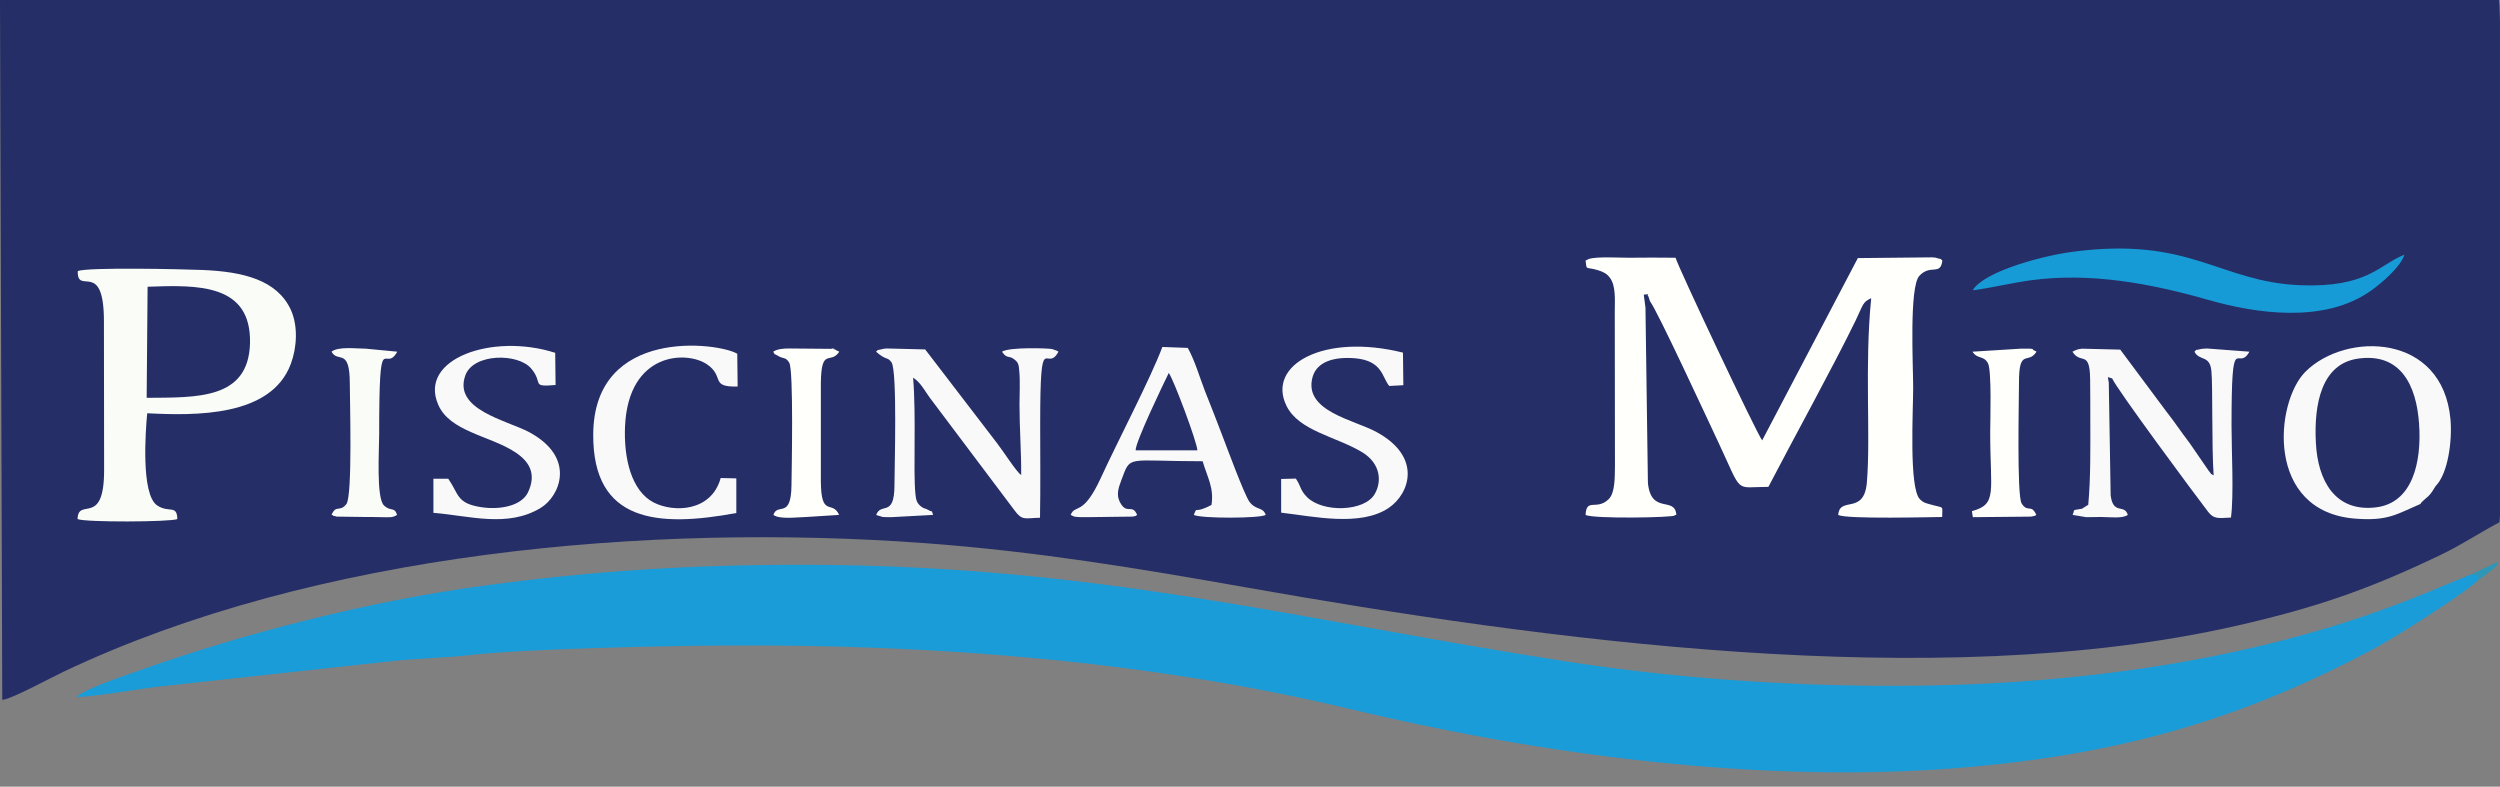 <?xml version="1.0" encoding="utf-8"?>
<!-- Generator: Adobe Illustrator 15.0.0, SVG Export Plug-In . SVG Version: 6.00 Build 0)  -->
<!DOCTYPE svg PUBLIC "-//W3C//DTD SVG 1.1//EN" "http://www.w3.org/Graphics/SVG/1.1/DTD/svg11.dtd">
<svg version="1.1" id="Layer_1" xmlns="http://www.w3.org/2000/svg" xmlns:xlink="http://www.w3.org/1999/xlink" x="0px" y="0px"
	 width="299.7px" height="94.302px" viewBox="0 0 299.7 94.302" enable-background="new 0 0 299.7 94.302" xml:space="preserve">
<rect x="0" y="0" width="299.7" height="94.302" fill="#808080" stroke="none"/>
<g>
	<path fill-rule="evenodd" clip-rule="evenodd" fill="#252E66" d="M0.271,83.891c0.925,0.022,5.891-2.687,7.335-3.362
		c30.243-14.354,70.168-17.854,103.278-15.416c13.474,0.994,25.571,3.024,38.504,5.305c35.389,6.251,82.582,12.819,118.693,4.604
		c9.636-2.189,15.866-4.378,24.329-8.418c2.596-1.219,4.852-2.754,7.222-3.996c0.43-4.423,0.068-10.81,0.068-15.459
		c0-5.552,0.293-45.274-0.136-47.147H0L0.271,83.891z"/>
	<path fill-rule="evenodd" clip-rule="evenodd" fill="#1A9CD8" d="M297.06,69.559l-0.067-0.677l-0.768-0.022
		c-2.527,1.016-4.83,2.03-7.403,3.023c-19.274,7.562-41.188,10.359-62.089,10.337c-12.932,0-26.248-0.971-38.571-2.866
		c-32.612-5.033-56.333-11.578-91.496-11.646c-13.767-0.022-25.368,0.7-38.865,2.528c-13.519,1.829-28.572,5.665-41.347,10.225
		c-1.264,0.451-6.387,2.144-7.313,3.114c2.912-0.158,6.432-0.813,9.457-1.219l28.122-3.069c3.295-0.384,6.41-0.384,9.705-0.768
		c6.703-0.745,22.999-1.083,29.836-1.128c26.091-0.226,51.865,1.94,75.473,7.583c22.389,5.371,49.584,9.23,74.659,6.951
		c18.642-1.692,32.839-5.958,48.32-14.219C286.836,76.555,295.187,71.365,297.06,69.559L297.06,69.559z"/>
	<path fill-rule="evenodd" clip-rule="evenodd" fill="#252E65" d="M277.627,52.497c0.226,4.514,2.28,8.327,7.2,7.741
		c4.355-0.519,5.506-5.349,5.169-10.043c-0.317-4.559-2.19-8.554-7.336-7.81C278.305,43.04,277.38,47.825,277.627,52.497
		L277.627,52.497z"/>
	<path fill-rule="evenodd" clip-rule="evenodd" fill="#179BD7" d="M236.483,34.802c2.278-0.293,4.49-0.857,6.928-1.196
		c7.2-0.993,14.536,0.406,21.238,2.325c5.847,1.67,14.016,2.889,19.613-1.106c1.219-0.857,3.565-2.866,3.973-4.288
		c-2.98,1.151-4.379,3.972-12.481,3.656c-9.772-0.406-13.136-5.913-27.399-3.994C245.127,30.627,237.905,32.455,236.483,34.802
		L236.483,34.802z"/>
	<path fill-rule="evenodd" clip-rule="evenodd" fill="#2E96B6" d="M296.225,68.86l0.768,0.022l0.067,0.677
		c0.632-0.406,0.699-0.497,1.377-1.016c0.293-0.249,0.225-0.136,0.563-0.429c0.497-0.497,0.203-0.225,0.497-0.79L296.225,68.86z"/>
	<path fill-rule="evenodd" clip-rule="evenodd" fill="#FFFFFB" d="M197.258,36.856l-0.204-1.535c1.084-0.09,0.204-0.067,0.564,0.226
		l0.181,0.564c0.88,1.129,6.748,13.835,8.193,16.905c2.979,6.341,1.85,5.349,6.003,5.349c3.002-5.778,7.718-14.309,10.473-19.974
		c0.857-1.76,0.789-2.189,1.851-2.641c-0.813,8.261-0.046,16.431-0.52,22.096c-0.339,3.949-3.272,1.579-3.431,3.881
		c0.858,0.543,11.646,0.249,12.459,0.249c0-1.399,0.271-1.038-1.106-1.422c-0.789-0.226-1.083-0.226-1.579-0.723
		c-1.31-1.377-0.79-10.653-0.79-13.361c0-2.551-0.497-12.097,0.745-13.406c1.331-1.445,2.527,0.045,2.753-1.829
		c-0.407-0.338,0.067-0.09-0.564-0.271c-0.338-0.113-0.36-0.09-0.7-0.113l-8.869,0.09L211.25,52.791
		c-0.586-0.677-10.134-20.877-10.382-21.893c-1.873-0.022-3.746-0.022-5.62,0c-1.128,0-3.746-0.158-4.762,0.136l-0.406,0.203
		c0.136,1.242-0.022,0.7,1.468,1.151c0.677,0.203,1.082,0.429,1.422,0.88c0.767,0.971,0.608,2.731,0.608,4.063l0.022,18.552
		c-0.022,1.332,0.022,3.183-0.744,3.949c-1.445,1.422-2.687-0.203-2.776,1.896c0.926,0.497,10.563,0.316,10.676,0.068
		c0.045-0.091,0.135-0.046,0.203-0.068c-0.158-2.302-3.024,0.022-3.408-3.836L197.258,36.856z"/>
	<path fill-rule="evenodd" clip-rule="evenodd" fill="#FAFCF8" d="M17.694,34.374c6.071-0.226,12.436-0.361,12.278,6.771
		c-0.181,6.749-6.319,6.5-12.39,6.545L17.694,34.374z M24.285,32.365c-2.189-0.09-13.813-0.361-14.963,0.135
		c-0.09,3.002,3.16-1.557,3.137,6.094l0.022,17.785c0,6.884-3.114,3.16-3.183,5.846c0.835,0.405,11.172,0.36,11.962,0
		c-0.045-1.782-1.016-0.677-2.437-1.647c-1.941-1.354-1.377-8.96-1.174-11.036c5.755,0.293,14.874,0.45,17.221-5.937
		c0.722-1.941,0.88-4.514,0-6.455C33.222,33.561,29.16,32.567,24.285,32.365L24.285,32.365z"/>
	<path fill-rule="evenodd" clip-rule="evenodd" fill="#F9F9FA" d="M105.603,41.889c-0.655,0.158-0.158-0.068-0.587,0.271
		c1.264,1.106,1.332,0.564,1.851,1.264c0.722,0.994,0.361,12.729,0.361,14.738c0,3.927-1.625,2.008-2.189,3.565
		c0.067,0.022,0.135,0.068,0.181,0.068l0.609,0.181c0.249,0.022,0.745,0.022,0.994,0.022l5.033-0.271
		c-0.249-0.699,0.068-0.226-0.609-0.608c-0.407-0.249-0.361-0.045-0.835-0.407c-0.497-0.383-0.609-0.79-0.677-1.534
		c-0.271-2.911,0.113-9.164-0.271-13.903c0.903,0.564,1.376,1.557,2.009,2.415l10.134,13.474c0.948,1.286,1.219,0.947,3.069,0.902
		c0.067-3.747,0.022-7.538,0.022-11.262c0-11.895,0.723-5.891,2.189-8.645c-0.067-0.045-0.135-0.09-0.18-0.113l-0.586-0.203
		c-0.361-0.09-5.079-0.271-6.004,0.316c0.632,0.948,0.813,0.361,1.535,0.97c0.451,0.362,0.474,0.633,0.541,1.399
		c0.113,1.219,0.022,2.731,0.022,3.973c0,2.82,0.226,5.709,0.204,8.463c-0.61-0.451-2.122-2.844-2.912-3.859l-8.599-11.217
		l-4.604-0.113C105.986,41.799,105.919,41.799,105.603,41.889L105.603,41.889z"/>
	<path fill-rule="evenodd" clip-rule="evenodd" fill="#F9F9FA" d="M250.341,60.509l-0.744,0.474c-1.31,0.248-0.813,0-1.13,0.744
		l1.625,0.271c0.587,0,1.196-0.022,1.783-0.022c0.972,0,2.573,0.226,3.205-0.249c-0.383-1.354-1.76,0.045-2.054-2.347l-0.225-13.519
		l-0.114-0.655l0.52,0.159c0.451,1.151,9.863,13.857,11.511,16.002c0.699,0.903,1.264,0.744,2.73,0.677
		c0.361-2.754,0.067-7.967,0.067-10.991c0-12.007,0.7-6.274,2.145-8.893l-5.101-0.384c-0.339,0.023-0.609,0.023-0.926,0.113
		c-0.768,0.18-0.067-0.158-0.563,0.271c0.586,1.151,1.828,0.361,2.03,2.28c0.181,1.738,0.022,9.005,0.271,12.548
		c-0.519-0.339-0.045,0.113-0.587-0.542l-2.279-3.317c-1.062-1.377-1.783-2.506-2.799-3.791l-5.529-7.426l-4.581-0.113
		c-0.52,0.068-0.34,0.045-0.724,0.158l-0.429,0.203c0.993,1.603,2.077-0.293,2.122,3.295c0.022,1.693,0.022,3.386,0.022,5.078
		C250.589,53.964,250.634,57.237,250.341,60.509L250.341,60.509z"/>
	<path fill-rule="evenodd" clip-rule="evenodd" fill="#F9F9FA" d="M277.627,53.083c-0.247-4.648,0.678-9.457,5.033-10.089
		c5.146-0.745,7.019,3.228,7.336,7.786c0.337,4.695-0.813,9.525-5.169,10.043C279.907,61.412,277.853,57.596,277.627,53.083
		L277.627,53.083z M290.153,60.419c0.315-0.407-0.112,0.045,0.384-0.43c0.226-0.226,0.316-0.271,0.541-0.474
		c0.429-0.429,0.564-0.7,0.903-1.242c1.489-1.489,2.008-5.438,1.783-7.988c-0.926-10.383-12.549-10.541-17.379-5.734
		c-3.68,3.656-4.875,16.837,6.026,17.627C286.294,62.472,287.309,61.637,290.153,60.419L290.153,60.419z"/>
	<path fill-rule="evenodd" clip-rule="evenodd" fill="#F9F9FA" d="M140.111,44.71c0.564,0.722,3.408,8.328,3.43,9.276h-7.402
		C136.094,53.016,139.479,45.997,140.111,44.71L140.111,44.71z M128.353,61.727c0.474,0.249,0.451,0.271,1.851,0.271l5.551-0.067
		c0.542-0.113,0.249,0,0.564-0.204c-0.609-1.443-1.241,0.113-2.099-1.603c-0.406-0.857-0.135-1.647,0.203-2.551
		c1.174-3.091,0.451-2.278,9.75-2.278c0.565,1.941,1.377,3.159,1.061,5.236c-2.256,1.195-1.625,0.022-2.121,1.195
		c0.813,0.452,7.989,0.43,8.621,0c-0.339-0.993-1.151-0.519-1.941-1.558c-0.609-0.813-2.798-6.747-3.25-7.921
		c-0.677-1.806-1.354-3.499-2.077-5.327c-0.631-1.625-1.219-3.679-2.076-5.213l-3.047-0.113c-1.399,3.747-5.372,11.33-7.403,15.753
		C129.82,61.954,128.872,60.396,128.353,61.727L128.353,61.727z"/>
	<path fill-rule="evenodd" clip-rule="evenodd" fill="#F9F9FA" d="M153.585,61.457c3.905,0.452,9.479,1.715,12.888-0.564
		c2.505-1.692,4.063-6.094-1.444-9.095c-2.642-1.467-8.824-2.482-7.675-6.614c0.542-1.873,2.642-2.437,5.102-2.234
		c3.295,0.293,3.228,2.302,4.085,3.318l1.693-0.09l-0.045-3.905c-9.502-2.37-16.363,1.468-13.972,6.365
		c1.49,3.047,5.959,3.679,9.118,5.597c2.122,1.31,2.37,3.432,1.467,4.988c-1.218,2.122-6.206,2.257-8.102,0.384
		c-0.857-0.857-0.723-1.31-1.354-2.234l-1.761,0.045V61.457z"/>
	<path fill-rule="evenodd" clip-rule="evenodd" fill="#F9F9FA" d="M51.956,61.479c4.288,0.339,8.915,1.828,12.887-0.609
		c2.234-1.354,4.311-6.003-1.422-9.072c-2.686-1.422-9.141-2.687-7.628-6.816c0.97-2.641,6.297-2.664,7.876-0.813
		c1.535,1.806-0.113,2.234,2.934,1.986l-0.045-3.859c-7.538-2.415-16.385,0.722-14.038,6.185c0.7,1.646,2.212,2.55,3.995,3.34
		c3.07,1.398,8.916,2.73,6.771,7.223c-0.812,1.646-3.453,2.121-5.732,1.736c-2.844-0.473-2.55-1.579-3.814-3.385h-1.782V61.479z"/>
	<path fill-rule="evenodd" clip-rule="evenodd" fill="#F9F9FA" d="M88.27,61.501v-4.152l-1.874-0.045
		c-1.128,4.085-5.665,4.152-8.035,2.934c-2.663-1.377-3.61-5.281-3.43-9.186c0.429-8.87,7.403-9.028,9.818-7.38
		c2.167,1.467,0.293,2.753,3.679,2.663l-0.045-3.927c-2.256-1.354-17.198-3.272-17.266,9.66C71.049,62.652,78.88,63.24,88.27,61.501
		L88.27,61.501z"/>
	<path fill-rule="evenodd" clip-rule="evenodd" fill="#FAFCF8" d="M39.745,42.16c0.744,1.399,2.189-0.564,2.189,3.814
		c0,1.941,0.339,13.474-0.406,14.445c-0.791,1.037-1.242,0.022-1.783,1.308c0.067,0.022,0.158,0,0.181,0.068
		c0.045,0.091,0.158,0.067,0.203,0.067c0.045,0.023,0.135,0.046,0.203,0.068l3.25,0.045c0.677,0,1.354,0,2.054,0.022
		c0.925,0,1.399,0.112,1.963-0.271c-0.316-1.038-0.768-0.338-1.58-1.15c-0.926-0.902-0.564-6.636-0.564-8.509
		c0-13.429,0.632-7.086,2.167-9.908l-3.792-0.361C42.724,41.799,40.558,41.505,39.745,42.16L39.745,42.16z"/>
	<path fill-rule="evenodd" clip-rule="evenodd" fill="#FFFFFB" d="M92.693,42.16c0.542,0.857-0.158,0.023,0.451,0.429
		c0.813,0.519,0.993,0.136,1.467,0.881c0.542,0.879,0.293,12.932,0.271,14.715c-0.045,4.108-1.67,2.031-2.167,3.543
		c0.767,0.565,2.844,0.271,3.95,0.249l3.927-0.249c-0.813-1.851-2.167,0.43-2.189-4.062V45.974c0.045-4.446,1.151-2.189,2.211-3.814
		l-0.429-0.203c-1.603-0.52,1.106,0.158-0.452-0.136l-5.101-0.045C93.934,41.776,93.212,41.821,92.693,42.16L92.693,42.16z"/>
	<path fill-rule="evenodd" clip-rule="evenodd" fill="#FFFFFB" d="M236.393,61.276l0.113,0.723l6.974-0.067
		c0.654-0.113,0.361-0.068,0.632-0.204c-0.608-1.376-1.016-0.202-1.761-1.376c-0.587-0.948-0.315-12.504-0.315-14.399
		c-0.022-4.333,1.083-2.167,2.099-3.792c-0.067-0.045-0.135-0.09-0.202-0.113c-0.565-0.203,0.382-0.271-1.693-0.248l-5.778,0.361
		c0.61,0.948,1.31,0.406,1.852,1.377c0.474,0.858,0.271,7.109,0.271,8.283C238.582,58.997,239.485,60.442,236.393,61.276
		L236.393,61.276z"/>
</g>
</svg>
